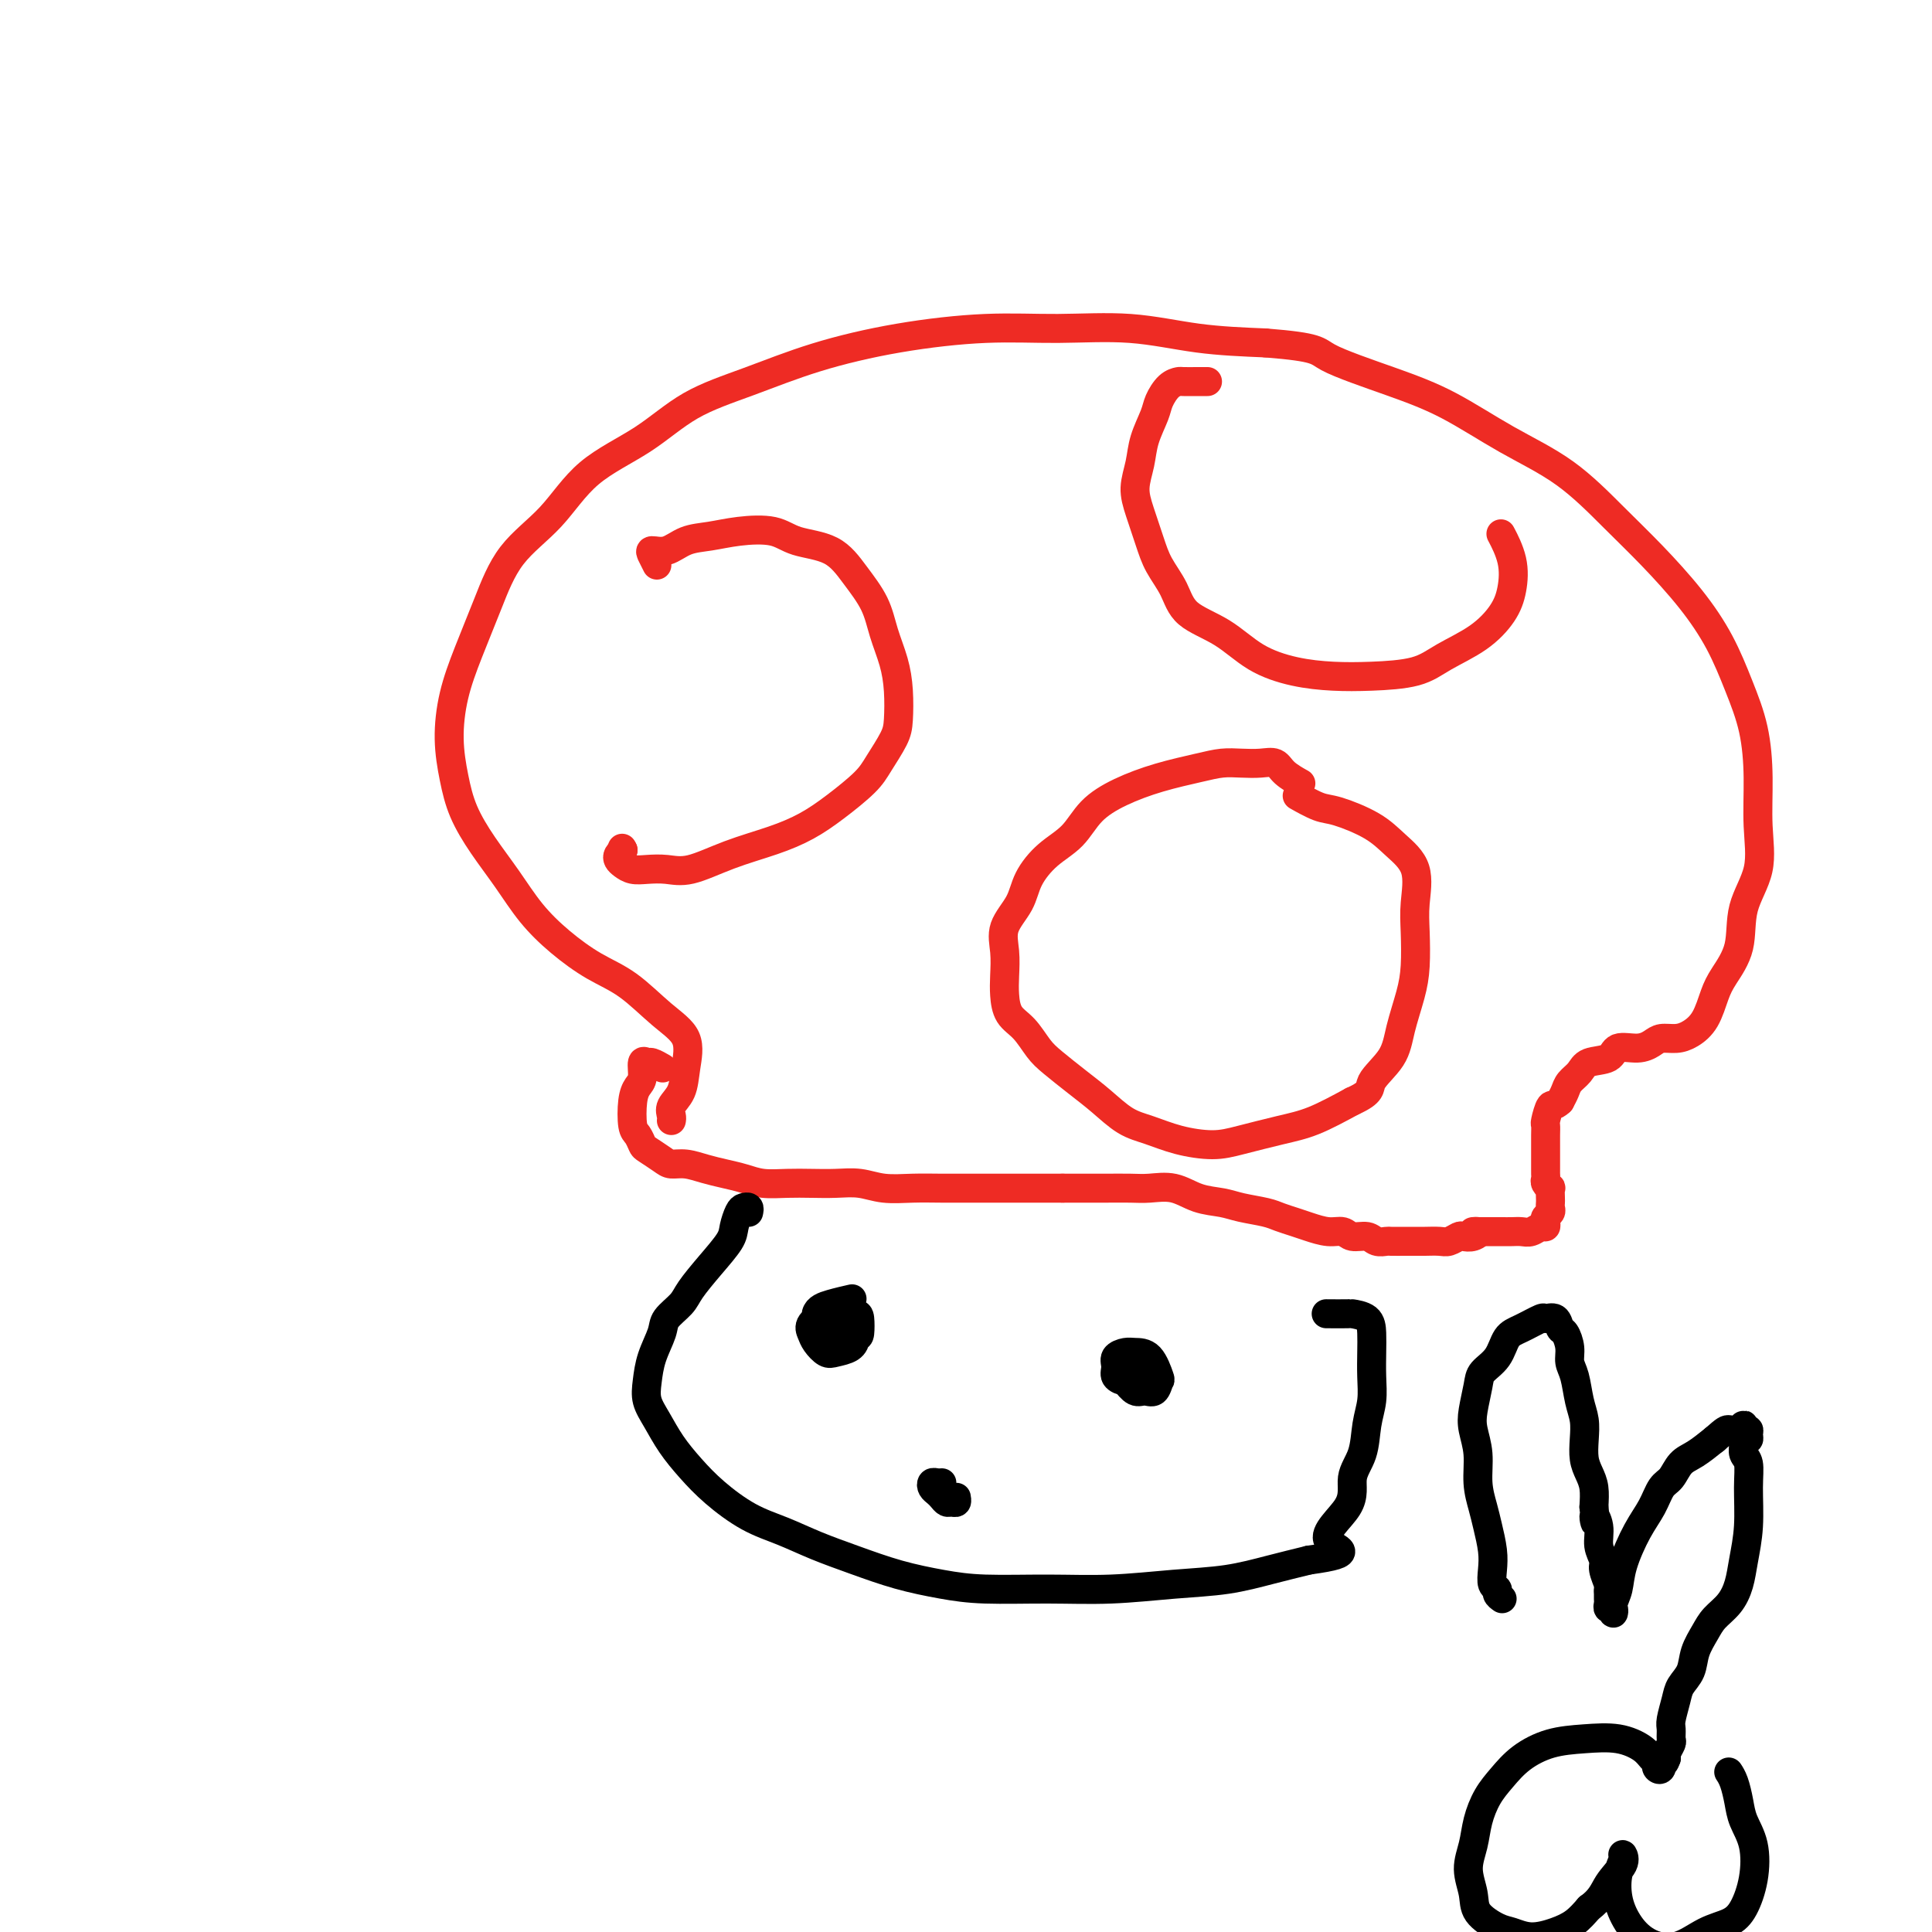 <svg viewBox='0 0 400 400' version='1.1' xmlns='http://www.w3.org/2000/svg' xmlns:xlink='http://www.w3.org/1999/xlink'><g fill='none' stroke='#EE2B24' stroke-width='6' stroke-linecap='round' stroke-linejoin='round'><path d='M139,232c0.055,-0.257 0.109,-0.515 0,-1c-0.109,-0.485 -0.382,-1.198 0,-2c0.382,-0.802 1.420,-1.695 2,-3c0.580,-1.305 0.703,-3.023 1,-5c0.297,-1.977 0.770,-4.215 0,-6c-0.770,-1.785 -2.781,-3.119 -5,-5c-2.219,-1.881 -4.644,-4.311 -7,-6c-2.356,-1.689 -4.643,-2.638 -7,-4c-2.357,-1.362 -4.785,-3.139 -7,-5c-2.215,-1.861 -4.218,-3.808 -6,-6c-1.782,-2.192 -3.343,-4.631 -5,-7c-1.657,-2.369 -3.409,-4.668 -5,-7c-1.591,-2.332 -3.021,-4.696 -4,-7c-0.979,-2.304 -1.508,-4.548 -2,-7c-0.492,-2.452 -0.946,-5.112 -1,-8c-0.054,-2.888 0.294,-6.004 1,-9c0.706,-2.996 1.772,-5.871 3,-9c1.228,-3.129 2.618,-6.511 4,-10c1.382,-3.489 2.755,-7.083 5,-10c2.245,-2.917 5.361,-5.157 8,-8c2.639,-2.843 4.802,-6.290 8,-9c3.198,-2.710 7.431,-4.683 11,-7c3.569,-2.317 6.476,-4.979 10,-7c3.524,-2.021 7.667,-3.403 12,-5c4.333,-1.597 8.855,-3.411 14,-5c5.145,-1.589 10.911,-2.955 17,-4c6.089,-1.045 12.499,-1.769 18,-2c5.501,-0.231 10.093,0.031 15,0c4.907,-0.031 10.129,-0.354 15,0c4.871,0.354 9.392,1.387 14,2c4.608,0.613 9.304,0.807 14,1'/><path d='M262,71c11.282,0.897 10.488,1.639 13,3c2.512,1.361 8.329,3.341 13,5c4.671,1.659 8.196,2.996 12,5c3.804,2.004 7.888,4.675 12,7c4.112,2.325 8.252,4.302 12,7c3.748,2.698 7.104,6.115 10,9c2.896,2.885 5.332,5.236 8,8c2.668,2.764 5.566,5.940 8,9c2.434,3.060 4.403,6.006 6,9c1.597,2.994 2.823,6.038 4,9c1.177,2.962 2.304,5.843 3,9c0.696,3.157 0.960,6.590 1,10c0.040,3.410 -0.142,6.796 0,10c0.142,3.204 0.610,6.224 0,9c-0.610,2.776 -2.298,5.306 -3,8c-0.702,2.694 -0.418,5.551 -1,8c-0.582,2.449 -2.031,4.488 -3,6c-0.969,1.512 -1.457,2.495 -2,4c-0.543,1.505 -1.142,3.530 -2,5c-0.858,1.470 -1.975,2.384 -3,3c-1.025,0.616 -1.959,0.934 -3,1c-1.041,0.066 -2.188,-0.119 -3,0c-0.812,0.119 -1.289,0.542 -2,1c-0.711,0.458 -1.657,0.952 -3,1c-1.343,0.048 -3.085,-0.349 -4,0c-0.915,0.349 -1.005,1.444 -2,2c-0.995,0.556 -2.897,0.572 -4,1c-1.103,0.428 -1.409,1.269 -2,2c-0.591,0.731 -1.467,1.351 -2,2c-0.533,0.649 -0.724,1.328 -1,2c-0.276,0.672 -0.638,1.336 -1,2'/><path d='M323,228c-1.321,1.292 -1.622,0.521 -2,1c-0.378,0.479 -0.833,2.207 -1,3c-0.167,0.793 -0.045,0.650 0,1c0.045,0.350 0.012,1.194 0,2c-0.012,0.806 -0.003,1.574 0,2c0.003,0.426 0.001,0.509 0,1c-0.001,0.491 -0.000,1.388 0,2c0.000,0.612 0.000,0.938 0,1c-0.000,0.062 -0.001,-0.138 0,0c0.001,0.138 0.004,0.616 0,1c-0.004,0.384 -0.015,0.676 0,1c0.015,0.324 0.057,0.682 0,1c-0.057,0.318 -0.211,0.596 0,1c0.211,0.404 0.788,0.934 1,1c0.212,0.066 0.058,-0.333 0,0c-0.058,0.333 -0.019,1.399 0,2c0.019,0.601 0.019,0.738 0,1c-0.019,0.262 -0.057,0.649 0,1c0.057,0.351 0.209,0.668 0,1c-0.209,0.332 -0.780,0.681 -1,1c-0.220,0.319 -0.089,0.607 0,1c0.089,0.393 0.137,0.890 0,1c-0.137,0.110 -0.461,-0.167 -1,0c-0.539,0.167 -1.295,0.777 -2,1c-0.705,0.223 -1.358,0.060 -2,0c-0.642,-0.060 -1.271,-0.016 -2,0c-0.729,0.016 -1.557,0.004 -2,0c-0.443,-0.004 -0.500,-0.001 -1,0c-0.500,0.001 -1.442,0.000 -2,0c-0.558,-0.000 -0.731,-0.000 -1,0c-0.269,0.000 -0.635,0.000 -1,0'/><path d='M306,255c-2.135,0.095 -0.473,-0.167 0,0c0.473,0.167 -0.242,0.763 -1,1c-0.758,0.237 -1.558,0.116 -2,0c-0.442,-0.116 -0.527,-0.227 -1,0c-0.473,0.227 -1.333,0.793 -2,1c-0.667,0.207 -1.142,0.056 -2,0c-0.858,-0.056 -2.099,-0.015 -3,0c-0.901,0.015 -1.463,0.005 -2,0c-0.537,-0.005 -1.049,-0.005 -2,0c-0.951,0.005 -2.342,0.017 -3,0c-0.658,-0.017 -0.584,-0.061 -1,0c-0.416,0.061 -1.321,0.227 -2,0c-0.679,-0.227 -1.133,-0.849 -2,-1c-0.867,-0.151 -2.146,0.167 -3,0c-0.854,-0.167 -1.282,-0.818 -2,-1c-0.718,-0.182 -1.726,0.106 -3,0c-1.274,-0.106 -2.812,-0.606 -4,-1c-1.188,-0.394 -2.024,-0.683 -3,-1c-0.976,-0.317 -2.091,-0.661 -3,-1c-0.909,-0.339 -1.613,-0.673 -3,-1c-1.387,-0.327 -3.456,-0.648 -5,-1c-1.544,-0.352 -2.565,-0.735 -4,-1c-1.435,-0.265 -3.286,-0.411 -5,-1c-1.714,-0.589 -3.290,-1.622 -5,-2c-1.710,-0.378 -3.555,-0.101 -5,0c-1.445,0.101 -2.490,0.027 -4,0c-1.510,-0.027 -3.483,-0.007 -5,0c-1.517,0.007 -2.576,0.002 -4,0c-1.424,-0.002 -3.212,-0.001 -5,0'/><path d='M220,246c-4.436,0.000 -4.026,0.000 -5,0c-0.974,-0.000 -3.333,-0.000 -5,0c-1.667,0.000 -2.644,0.001 -4,0c-1.356,-0.001 -3.092,-0.004 -5,0c-1.908,0.004 -3.986,0.015 -6,0c-2.014,-0.015 -3.962,-0.057 -6,0c-2.038,0.057 -4.165,0.211 -6,0c-1.835,-0.211 -3.379,-0.788 -5,-1c-1.621,-0.212 -3.318,-0.060 -5,0c-1.682,0.060 -3.349,0.027 -5,0c-1.651,-0.027 -3.288,-0.048 -5,0c-1.712,0.048 -3.501,0.167 -5,0c-1.499,-0.167 -2.709,-0.619 -4,-1c-1.291,-0.381 -2.662,-0.693 -4,-1c-1.338,-0.307 -2.642,-0.611 -4,-1c-1.358,-0.389 -2.769,-0.863 -4,-1c-1.231,-0.137 -2.280,0.062 -3,0c-0.720,-0.062 -1.111,-0.384 -2,-1c-0.889,-0.616 -2.278,-1.526 -3,-2c-0.722,-0.474 -0.779,-0.512 -1,-1c-0.221,-0.488 -0.605,-1.428 -1,-2c-0.395,-0.572 -0.800,-0.778 -1,-2c-0.200,-1.222 -0.194,-3.462 0,-5c0.194,-1.538 0.575,-2.375 1,-3c0.425,-0.625 0.892,-1.039 1,-2c0.108,-0.961 -0.143,-2.468 0,-3c0.143,-0.532 0.679,-0.090 1,0c0.321,0.090 0.426,-0.172 1,0c0.574,0.172 1.616,0.777 2,1c0.384,0.223 0.110,0.064 0,0c-0.110,-0.064 -0.055,-0.032 0,0'/><path d='M136,117c-0.356,-0.717 -0.712,-1.435 -1,-2c-0.288,-0.565 -0.509,-0.978 0,-1c0.509,-0.022 1.749,0.346 3,0c1.251,-0.346 2.512,-1.407 4,-2c1.488,-0.593 3.202,-0.719 5,-1c1.798,-0.281 3.681,-0.716 6,-1c2.319,-0.284 5.076,-0.416 7,0c1.924,0.416 3.015,1.379 5,2c1.985,0.621 4.864,0.898 7,2c2.136,1.102 3.529,3.027 5,5c1.471,1.973 3.022,3.995 4,6c0.978,2.005 1.385,3.994 2,6c0.615,2.006 1.437,4.028 2,6c0.563,1.972 0.866,3.895 1,6c0.134,2.105 0.099,4.394 0,6c-0.099,1.606 -0.261,2.530 -1,4c-0.739,1.470 -2.056,3.485 -3,5c-0.944,1.515 -1.516,2.530 -3,4c-1.484,1.470 -3.880,3.396 -6,5c-2.120,1.604 -3.963,2.885 -6,4c-2.037,1.115 -4.267,2.064 -7,3c-2.733,0.936 -5.967,1.859 -9,3c-3.033,1.141 -5.863,2.499 -8,3c-2.137,0.501 -3.581,0.145 -5,0c-1.419,-0.145 -2.812,-0.080 -4,0c-1.188,0.080 -2.172,0.176 -3,0c-0.828,-0.176 -1.500,-0.625 -2,-1c-0.500,-0.375 -0.827,-0.678 -1,-1c-0.173,-0.322 -0.192,-0.663 0,-1c0.192,-0.337 0.596,-0.668 1,-1'/><path d='M129,176c-0.333,-0.667 -0.167,-0.333 0,0'/><path d='M269,162c0.297,0.166 0.593,0.332 0,0c-0.593,-0.332 -2.076,-1.161 -3,-2c-0.924,-0.839 -1.290,-1.686 -2,-2c-0.710,-0.314 -1.765,-0.093 -3,0c-1.235,0.093 -2.650,0.058 -4,0c-1.350,-0.058 -2.637,-0.138 -4,0c-1.363,0.138 -2.803,0.494 -5,1c-2.197,0.506 -5.150,1.162 -8,2c-2.850,0.838 -5.597,1.857 -8,3c-2.403,1.143 -4.463,2.408 -6,4c-1.537,1.592 -2.553,3.509 -4,5c-1.447,1.491 -3.326,2.554 -5,4c-1.674,1.446 -3.142,3.275 -4,5c-0.858,1.725 -1.106,3.346 -2,5c-0.894,1.654 -2.434,3.342 -3,5c-0.566,1.658 -0.157,3.285 0,5c0.157,1.715 0.062,3.516 0,5c-0.062,1.484 -0.090,2.651 0,4c0.090,1.349 0.298,2.881 1,4c0.702,1.119 1.898,1.824 3,3c1.102,1.176 2.110,2.822 3,4c0.890,1.178 1.661,1.887 3,3c1.339,1.113 3.247,2.630 5,4c1.753,1.370 3.349,2.592 5,4c1.651,1.408 3.355,3.002 5,4c1.645,0.998 3.232,1.399 5,2c1.768,0.601 3.716,1.400 6,2c2.284,0.600 4.905,1.001 7,1c2.095,-0.001 3.665,-0.402 6,-1c2.335,-0.598 5.436,-1.392 8,-2c2.564,-0.608 4.590,-1.031 7,-2c2.410,-0.969 5.205,-2.485 8,-4'/><path d='M280,228c4.246,-1.912 3.362,-2.693 4,-4c0.638,-1.307 2.798,-3.139 4,-5c1.202,-1.861 1.446,-3.751 2,-6c0.554,-2.249 1.420,-4.856 2,-7c0.580,-2.144 0.876,-3.826 1,-6c0.124,-2.174 0.077,-4.840 0,-7c-0.077,-2.160 -0.184,-3.815 0,-6c0.184,-2.185 0.659,-4.899 0,-7c-0.659,-2.101 -2.450,-3.590 -4,-5c-1.550,-1.410 -2.857,-2.743 -5,-4c-2.143,-1.257 -5.121,-2.440 -7,-3c-1.879,-0.560 -2.660,-0.497 -4,-1c-1.340,-0.503 -3.240,-1.572 -4,-2c-0.760,-0.428 -0.380,-0.214 0,0'/><path d='M250,79c-0.524,-0.003 -1.047,-0.005 -2,0c-0.953,0.005 -2.334,0.019 -3,0c-0.666,-0.019 -0.616,-0.071 -1,0c-0.384,0.071 -1.202,0.265 -2,1c-0.798,0.735 -1.577,2.012 -2,3c-0.423,0.988 -0.489,1.686 -1,3c-0.511,1.314 -1.465,3.243 -2,5c-0.535,1.757 -0.650,3.344 -1,5c-0.350,1.656 -0.935,3.383 -1,5c-0.065,1.617 0.391,3.125 1,5c0.609,1.875 1.371,4.117 2,6c0.629,1.883 1.123,3.407 2,5c0.877,1.593 2.136,3.257 3,5c0.864,1.743 1.334,3.567 3,5c1.666,1.433 4.528,2.475 7,4c2.472,1.525 4.555,3.531 7,5c2.445,1.469 5.253,2.399 8,3c2.747,0.601 5.434,0.872 8,1c2.566,0.128 5.012,0.114 8,0c2.988,-0.114 6.517,-0.328 9,-1c2.483,-0.672 3.921,-1.802 6,-3c2.079,-1.198 4.798,-2.465 7,-4c2.202,-1.535 3.886,-3.337 5,-5c1.114,-1.663 1.660,-3.188 2,-5c0.340,-1.812 0.476,-3.911 0,-6c-0.476,-2.089 -1.565,-4.168 -2,-5c-0.435,-0.832 -0.218,-0.416 0,0'/></g>
<g fill='none' stroke='#000000' stroke-width='6' stroke-linecap='round' stroke-linejoin='round'><path d='M155,251c0.091,-0.412 0.181,-0.825 0,-1c-0.181,-0.175 -0.634,-0.113 -1,0c-0.366,0.113 -0.644,0.278 -1,1c-0.356,0.722 -0.790,2.002 -1,3c-0.210,0.998 -0.197,1.713 -1,3c-0.803,1.287 -2.424,3.147 -4,5c-1.576,1.853 -3.108,3.698 -4,5c-0.892,1.302 -1.142,2.059 -2,3c-0.858,0.941 -2.322,2.064 -3,3c-0.678,0.936 -0.569,1.684 -1,3c-0.431,1.316 -1.403,3.201 -2,5c-0.597,1.799 -0.817,3.513 -1,5c-0.183,1.487 -0.327,2.749 0,4c0.327,1.251 1.124,2.492 2,4c0.876,1.508 1.832,3.285 3,5c1.168,1.715 2.550,3.369 4,5c1.450,1.631 2.968,3.241 5,5c2.032,1.759 4.578,3.668 7,5c2.422,1.332 4.722,2.087 7,3c2.278,0.913 4.535,1.986 7,3c2.465,1.014 5.136,1.970 8,3c2.864,1.030 5.919,2.133 9,3c3.081,0.867 6.189,1.497 9,2c2.811,0.503 5.326,0.879 9,1c3.674,0.121 8.507,-0.012 13,0c4.493,0.012 8.646,0.169 13,0c4.354,-0.169 8.909,-0.664 13,-1c4.091,-0.336 7.717,-0.514 11,-1c3.283,-0.486 6.224,-1.282 9,-2c2.776,-0.718 5.388,-1.359 8,-2'/><path d='M271,323c11.037,-1.491 5.128,-2.218 4,-4c-1.128,-1.782 2.525,-4.618 4,-7c1.475,-2.382 0.774,-4.309 1,-6c0.226,-1.691 1.381,-3.144 2,-5c0.619,-1.856 0.702,-4.113 1,-6c0.298,-1.887 0.811,-3.402 1,-5c0.189,-1.598 0.053,-3.280 0,-5c-0.053,-1.720 -0.024,-3.480 0,-5c0.024,-1.520 0.044,-2.800 0,-4c-0.044,-1.200 -0.152,-2.322 -1,-3c-0.848,-0.678 -2.437,-0.914 -3,-1c-0.563,-0.086 -0.099,-0.023 -1,0c-0.901,0.023 -3.166,0.006 -4,0c-0.834,-0.006 -0.238,-0.002 0,0c0.238,0.002 0.119,0.001 0,0'/><path d='M172,274c0.024,-0.308 0.048,-0.616 0,-1c-0.048,-0.384 -0.168,-0.843 0,-1c0.168,-0.157 0.623,-0.012 1,0c0.377,0.012 0.674,-0.109 1,0c0.326,0.109 0.680,0.449 1,1c0.320,0.551 0.606,1.312 1,2c0.394,0.688 0.898,1.303 1,2c0.102,0.697 -0.196,1.477 -1,2c-0.804,0.523 -2.113,0.790 -3,1c-0.887,0.210 -1.353,0.364 -2,0c-0.647,-0.364 -1.475,-1.246 -2,-2c-0.525,-0.754 -0.747,-1.379 -1,-2c-0.253,-0.621 -0.537,-1.237 0,-2c0.537,-0.763 1.896,-1.672 3,-2c1.104,-0.328 1.955,-0.075 3,0c1.045,0.075 2.284,-0.029 3,0c0.716,0.029 0.908,0.191 1,1c0.092,0.809 0.085,2.265 0,3c-0.085,0.735 -0.249,0.748 -1,1c-0.751,0.252 -2.089,0.744 -3,1c-0.911,0.256 -1.396,0.275 -2,0c-0.604,-0.275 -1.328,-0.844 -2,-2c-0.672,-1.156 -1.294,-2.897 -1,-4c0.294,-1.103 1.502,-1.566 3,-2c1.498,-0.434 3.285,-0.838 4,-1c0.715,-0.162 0.357,-0.081 0,0'/><path d='M233,283c0.331,0.022 0.663,0.043 1,0c0.337,-0.043 0.680,-0.151 1,0c0.320,0.151 0.615,0.562 1,1c0.385,0.438 0.858,0.903 1,1c0.142,0.097 -0.047,-0.172 0,0c0.047,0.172 0.328,0.786 0,1c-0.328,0.214 -1.267,0.026 -2,0c-0.733,-0.026 -1.262,0.108 -2,0c-0.738,-0.108 -1.685,-0.460 -2,-1c-0.315,-0.540 0.002,-1.269 0,-2c-0.002,-0.731 -0.323,-1.463 0,-2c0.323,-0.537 1.288,-0.878 2,-1c0.712,-0.122 1.169,-0.025 2,0c0.831,0.025 2.035,-0.022 3,1c0.965,1.022 1.693,3.113 2,4c0.307,0.887 0.195,0.571 0,1c-0.195,0.429 -0.473,1.603 -1,2c-0.527,0.397 -1.304,0.016 -2,0c-0.696,-0.016 -1.311,0.332 -2,0c-0.689,-0.332 -1.453,-1.343 -2,-2c-0.547,-0.657 -0.879,-0.960 -1,-1c-0.121,-0.040 -0.033,0.181 0,0c0.033,-0.181 0.009,-0.766 0,-1c-0.009,-0.234 -0.005,-0.117 0,0'/><path d='M195,307c-0.316,0.024 -0.632,0.048 -1,0c-0.368,-0.048 -0.789,-0.167 -1,0c-0.211,0.167 -0.211,0.619 0,1c0.211,0.381 0.635,0.692 1,1c0.365,0.308 0.672,0.615 1,1c0.328,0.385 0.676,0.849 1,1c0.324,0.151 0.623,-0.011 1,0c0.377,0.011 0.832,0.195 1,0c0.168,-0.195 0.048,-0.770 0,-1c-0.048,-0.230 -0.024,-0.115 0,0'/><path d='M311,331c-0.453,-0.322 -0.905,-0.643 -1,-1c-0.095,-0.357 0.168,-0.749 0,-1c-0.168,-0.251 -0.766,-0.362 -1,-1c-0.234,-0.638 -0.105,-1.803 0,-3c0.105,-1.197 0.187,-2.426 0,-4c-0.187,-1.574 -0.642,-3.492 -1,-5c-0.358,-1.508 -0.619,-2.607 -1,-4c-0.381,-1.393 -0.883,-3.079 -1,-5c-0.117,-1.921 0.152,-4.075 0,-6c-0.152,-1.925 -0.724,-3.620 -1,-5c-0.276,-1.380 -0.254,-2.446 0,-4c0.254,-1.554 0.741,-3.595 1,-5c0.259,-1.405 0.290,-2.174 1,-3c0.710,-0.826 2.097,-1.709 3,-3c0.903,-1.291 1.320,-2.989 2,-4c0.680,-1.011 1.621,-1.336 3,-2c1.379,-0.664 3.195,-1.669 4,-2c0.805,-0.331 0.598,0.011 1,0c0.402,-0.011 1.413,-0.376 2,0c0.587,0.376 0.749,1.491 1,2c0.251,0.509 0.592,0.411 1,1c0.408,0.589 0.884,1.865 1,3c0.116,1.135 -0.126,2.130 0,3c0.126,0.870 0.622,1.615 1,3c0.378,1.385 0.640,3.410 1,5c0.360,1.590 0.818,2.746 1,4c0.182,1.254 0.087,2.607 0,4c-0.087,1.393 -0.168,2.827 0,4c0.168,1.173 0.584,2.085 1,3c0.416,0.915 0.833,1.833 1,3c0.167,1.167 0.083,2.584 0,4'/><path d='M330,312c0.708,5.490 -0.022,2.716 0,2c0.022,-0.716 0.794,0.628 1,2c0.206,1.372 -0.155,2.773 0,4c0.155,1.227 0.826,2.279 1,3c0.174,0.721 -0.150,1.110 0,2c0.150,0.890 0.772,2.280 1,3c0.228,0.720 0.060,0.772 0,1c-0.060,0.228 -0.012,0.634 0,1c0.012,0.366 -0.011,0.692 0,1c0.011,0.308 0.054,0.599 0,1c-0.054,0.401 -0.207,0.912 0,1c0.207,0.088 0.775,-0.248 1,0c0.225,0.248 0.107,1.081 0,1c-0.107,-0.081 -0.205,-1.077 0,-2c0.205,-0.923 0.712,-1.774 1,-3c0.288,-1.226 0.356,-2.827 1,-5c0.644,-2.173 1.862,-4.918 3,-7c1.138,-2.082 2.194,-3.502 3,-5c0.806,-1.498 1.362,-3.076 2,-4c0.638,-0.924 1.356,-1.196 2,-2c0.644,-0.804 1.212,-2.139 2,-3c0.788,-0.861 1.797,-1.246 3,-2c1.203,-0.754 2.602,-1.877 4,-3'/><path d='M355,298c2.277,-2.021 2.470,-2.073 3,-2c0.530,0.073 1.395,0.271 2,0c0.605,-0.271 0.948,-1.011 1,-1c0.052,0.011 -0.186,0.773 0,1c0.186,0.227 0.796,-0.081 1,0c0.204,0.081 0.001,0.550 0,1c-0.001,0.450 0.200,0.881 0,1c-0.200,0.119 -0.800,-0.075 -1,0c-0.200,0.075 -0.000,0.419 0,1c0.000,0.581 -0.199,1.400 0,2c0.199,0.600 0.797,0.981 1,2c0.203,1.019 0.011,2.674 0,5c-0.011,2.326 0.159,5.322 0,8c-0.159,2.678 -0.647,5.037 -1,7c-0.353,1.963 -0.571,3.529 -1,5c-0.429,1.471 -1.070,2.848 -2,4c-0.930,1.152 -2.151,2.080 -3,3c-0.849,0.920 -1.326,1.834 -2,3c-0.674,1.166 -1.543,2.585 -2,4c-0.457,1.415 -0.501,2.826 -1,4c-0.499,1.174 -1.455,2.111 -2,3c-0.545,0.889 -0.681,1.729 -1,3c-0.319,1.271 -0.821,2.974 -1,4c-0.179,1.026 -0.034,1.374 0,2c0.034,0.626 -0.042,1.529 0,2c0.042,0.471 0.204,0.512 0,1c-0.204,0.488 -0.772,1.425 -1,2c-0.228,0.575 -0.114,0.787 0,1'/><path d='M345,364c-0.708,2.203 -0.977,0.210 -1,0c-0.023,-0.210 0.200,1.364 0,2c-0.200,0.636 -0.823,0.335 -1,0c-0.177,-0.335 0.093,-0.703 0,-1c-0.093,-0.297 -0.550,-0.523 -1,-1c-0.450,-0.477 -0.892,-1.206 -2,-2c-1.108,-0.794 -2.880,-1.655 -5,-2c-2.120,-0.345 -4.588,-0.176 -7,0c-2.412,0.176 -4.769,0.360 -7,1c-2.231,0.640 -4.338,1.738 -6,3c-1.662,1.262 -2.881,2.689 -4,4c-1.119,1.311 -2.138,2.507 -3,4c-0.862,1.493 -1.565,3.284 -2,5c-0.435,1.716 -0.601,3.356 -1,5c-0.399,1.644 -1.030,3.290 -1,5c0.030,1.710 0.723,3.482 1,5c0.277,1.518 0.138,2.783 1,4c0.862,1.217 2.723,2.388 4,3c1.277,0.612 1.969,0.667 3,1c1.031,0.333 2.400,0.945 4,1c1.600,0.055 3.431,-0.447 5,-1c1.569,-0.553 2.877,-1.158 4,-2c1.123,-0.842 2.062,-1.921 3,-3'/><path d='M329,395c2.579,-1.853 3.027,-3.484 4,-5c0.973,-1.516 2.470,-2.917 3,-4c0.530,-1.083 0.094,-1.848 0,-2c-0.094,-0.152 0.153,0.309 0,1c-0.153,0.691 -0.707,1.614 -1,3c-0.293,1.386 -0.327,3.237 0,5c0.327,1.763 1.014,3.437 2,5c0.986,1.563 2.270,3.014 4,4c1.730,0.986 3.907,1.505 6,1c2.093,-0.505 4.104,-2.035 6,-3c1.896,-0.965 3.678,-1.367 5,-2c1.322,-0.633 2.183,-1.498 3,-3c0.817,-1.502 1.589,-3.641 2,-6c0.411,-2.359 0.460,-4.937 0,-7c-0.460,-2.063 -1.430,-3.611 -2,-5c-0.570,-1.389 -0.740,-2.620 -1,-4c-0.260,-1.380 -0.608,-2.910 -1,-4c-0.392,-1.090 -0.826,-1.740 -1,-2c-0.174,-0.260 -0.087,-0.130 0,0'/></g>
</svg>